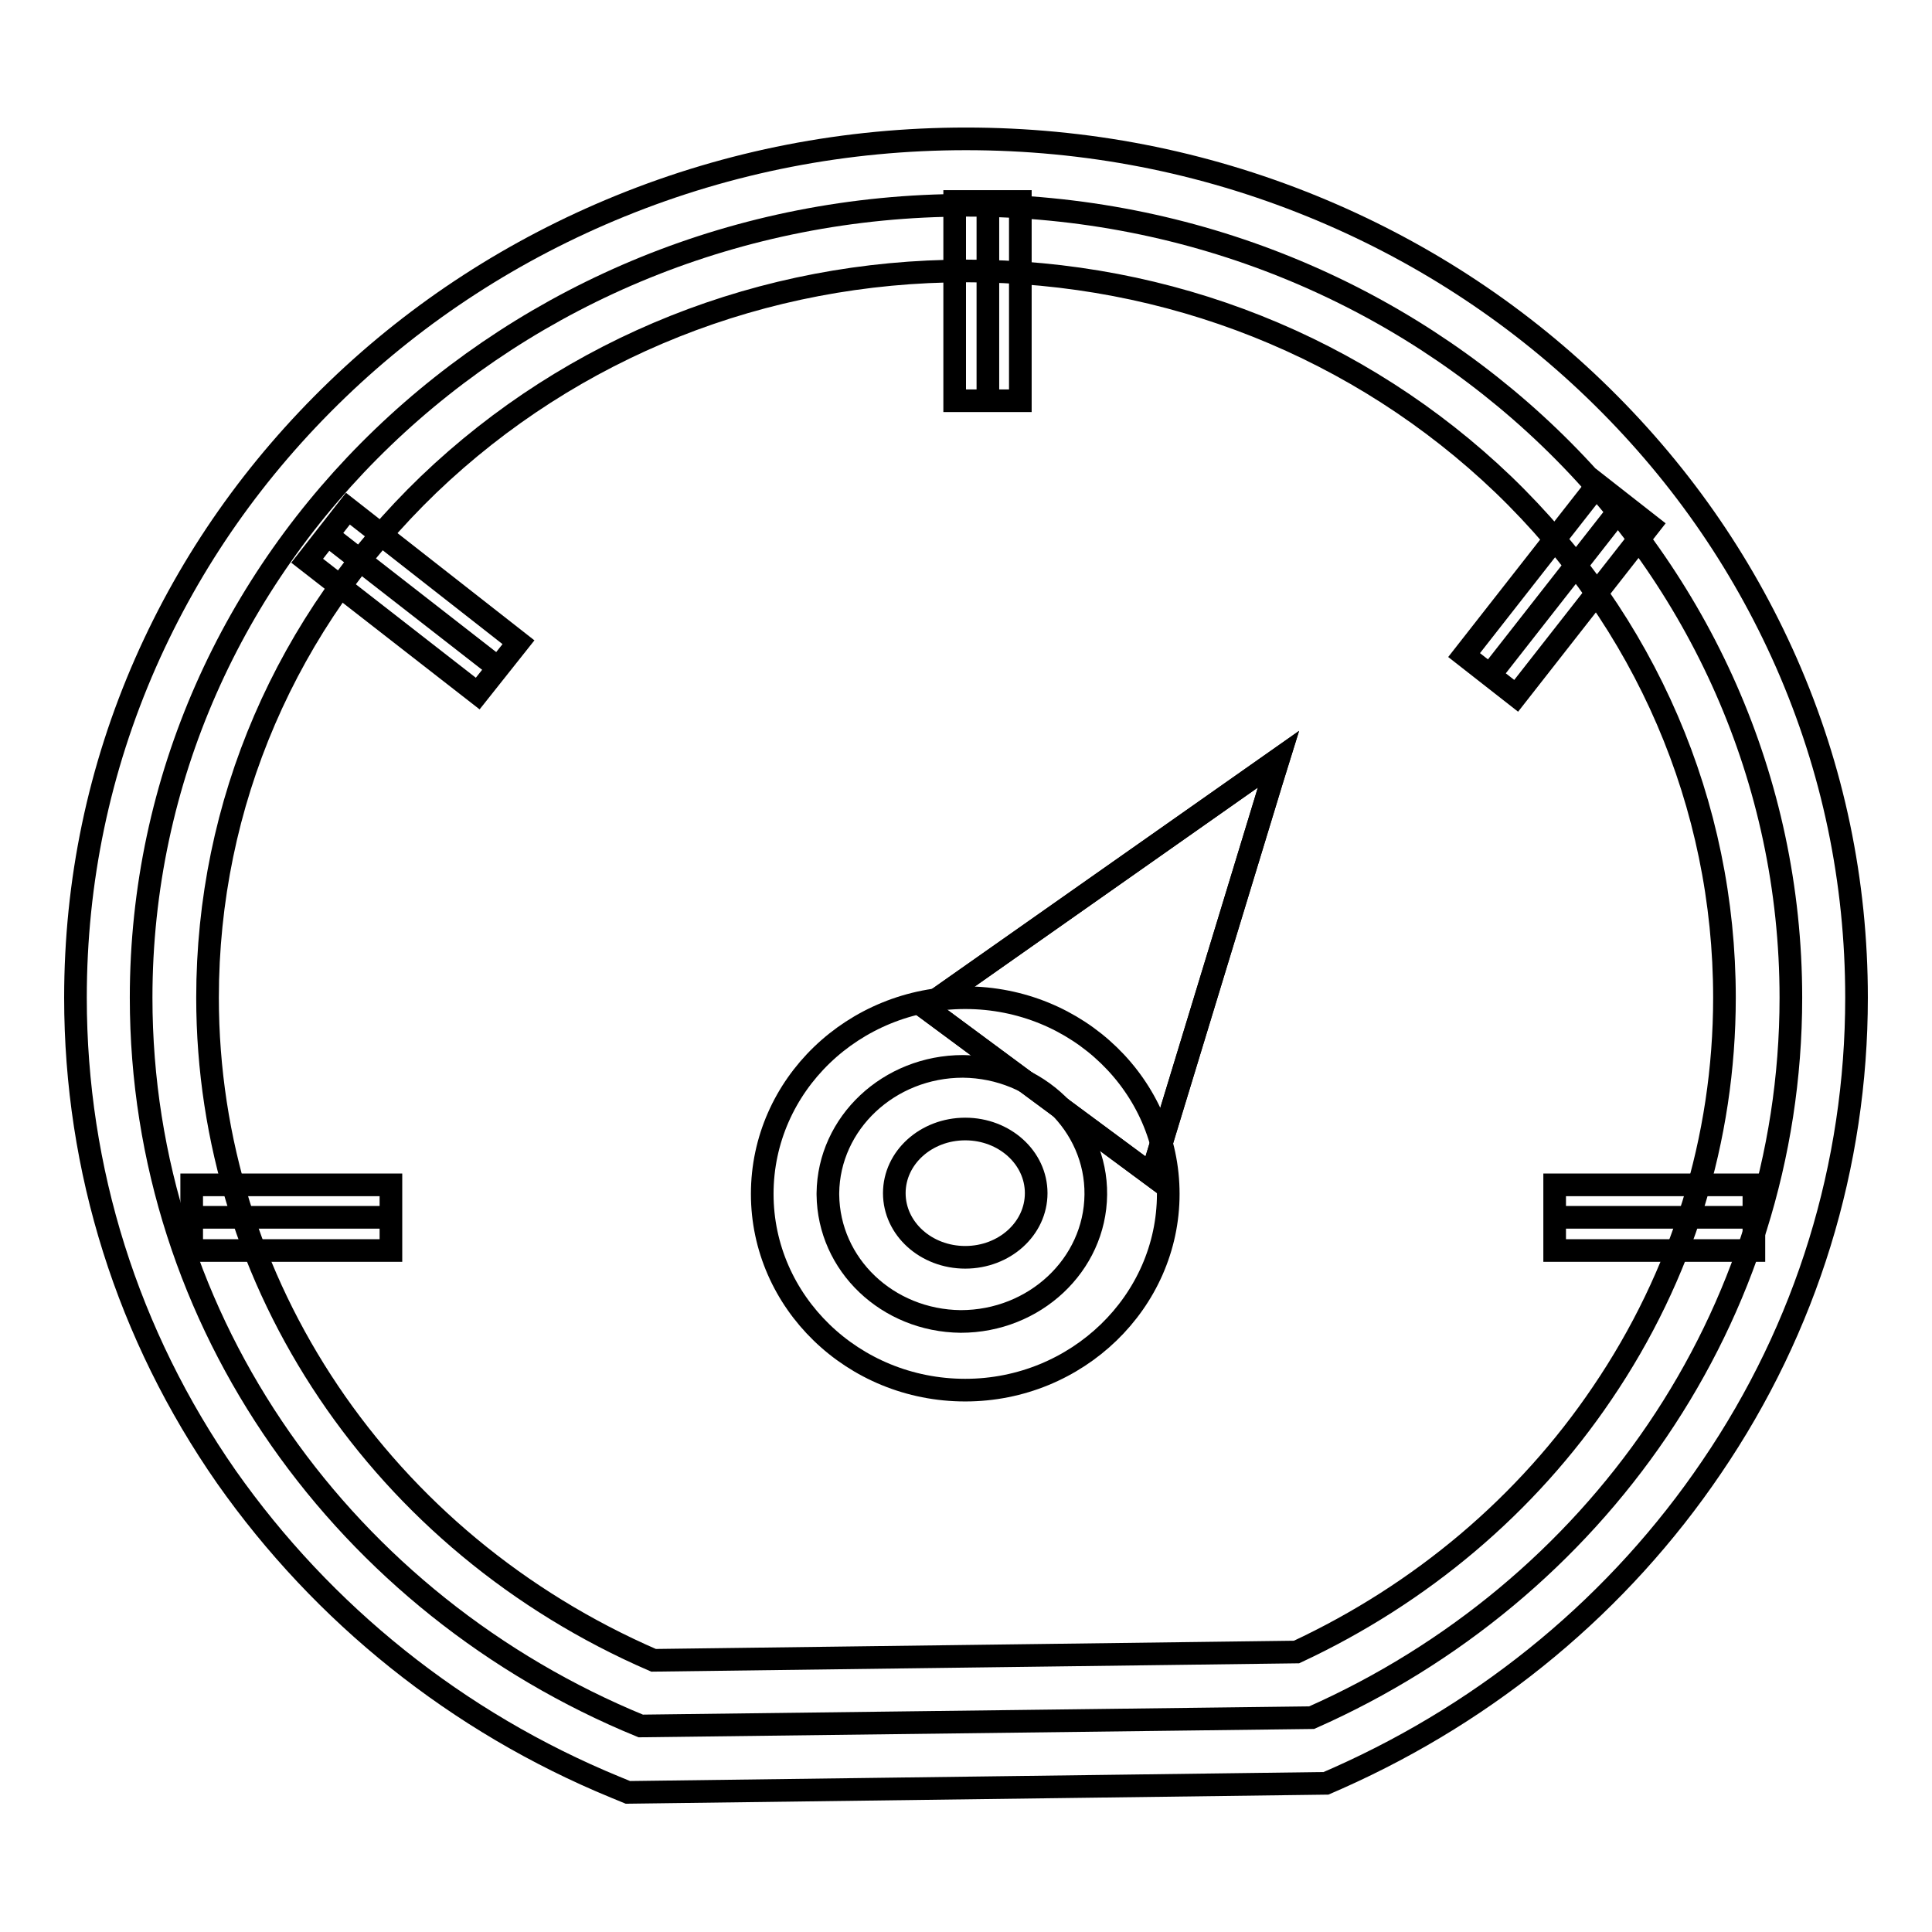 <?xml version="1.0" encoding="utf-8"?>
<!-- Svg Vector Icons : http://www.onlinewebfonts.com/icon -->
<!DOCTYPE svg PUBLIC "-//W3C//DTD SVG 1.1//EN" "http://www.w3.org/Graphics/SVG/1.1/DTD/svg11.dtd">
<svg version="1.1" xmlns="http://www.w3.org/2000/svg" xmlns:xlink="http://www.w3.org/1999/xlink" x="0px" y="0px" viewBox="0 0 256 256" enable-background="new 0 0 256 256" xml:space="preserve">
<g><g><path stroke-width="3" fill-opacity="0" stroke="#000000"  d="M232.4,165.7H206V157h26.4V165.7z M51.8,165.7H25.4V157h26.4V165.7z M200.9,92.2l-6.9-5.4l17.7-22.6l6.9,5.4L200.9,92.2z M63.3,91.9L40.7,74.3l5.4-6.9l22.6,17.7L63.3,91.9z M135.2,53.1h-8.7V26.7h8.7V53.1z"/><path stroke-width="3" fill-opacity="0" stroke="#000000"  d="M130.9,26.7v26.4 M51.8,161.3H25.4 M232.4,161.3H206 M43.4,70.9L66,88.5 M215.1,66.9l-17.7,22.6"/><path stroke-width="3" fill-opacity="0" stroke="#000000"  d="M83.2,237.5l-1.7-0.7c-20.9-8.6-38.7-22.9-51.5-41.1C16.9,176.9,10,155,10,132.2c0-15.4,3.1-30.3,9.3-44.4c6-13.6,14.5-25.7,25.4-36.2c10.8-10.4,23.5-18.6,37.5-24.3c14.5-5.9,29.9-8.9,45.8-8.9c15.9,0,31.3,3,45.8,8.9c14,5.7,26.7,13.9,37.5,24.3c10.9,10.5,19.4,22.6,25.4,36.2c6.2,14.1,9.3,29,9.3,44.4c0,22.2-6.6,43.7-19.2,62.2c-12.2,18-29.3,32.2-49.5,41.2l-1.6,0.7L83.2,237.5z M128,35.9c-26.9,0-52.2,10.1-71.2,28.3c-18.9,18.2-29.3,42.3-29.3,68c0,37.9,23.1,72.2,59.1,87.8l85.2-1.1c16.5-7.7,30.5-19.5,40.5-34.3c10.6-15.6,16.2-33.7,16.2-52.4c0-25.6-10.4-49.8-29.3-68C180.2,46,154.9,35.9,128,35.9z"/><path stroke-width="3" fill-opacity="0" stroke="#000000"  d="M173.8,227.6c37.5-16.6,63.5-53.1,63.5-95.4c0-58-48.9-105-109.3-105c-60.3,0-109.3,47-109.3,105c0,43.3,27.2,80.5,66.2,96.5L173.8,227.6z"/><path stroke-width="3" fill-opacity="0" stroke="#000000"  d="M127.9,184.2c-14.9,0-26.9-11.7-26.9-26c0-14.4,12.1-26,26.9-26c14.9,0,26.9,11.7,26.9,26C154.8,172.5,142.7,184.2,127.9,184.2z M127.9,149.6c-5.2,0-9.4,3.8-9.4,8.5c0,4.7,4.2,8.5,9.4,8.5c5.2,0,9.4-3.8,9.4-8.5C137.3,153.4,133.1,149.6,127.9,149.6z"/><path stroke-width="3" fill-opacity="0" stroke="#000000"  d="M109.7,158.1c0.1-9.3,8.1-16.8,17.9-16.8c9.8,0.1,17.7,7.7,17.6,17c-0.1,9.3-8.1,16.8-17.9,16.8c-9.7-0.1-17.5-7.5-17.6-16.8V158.1z"/><path stroke-width="3" fill-opacity="0" stroke="#000000"  d="M122.6,133.5l46.8-32.9l-0.9,2.9c-5.3,17.4-15.9,52.2-15.9,52.2L122.6,133.5z"/><path stroke-width="3" fill-opacity="0" stroke="#000000"  d="M122.6,133.5l46.8-32.9l-0.9,2.9c-5.3,17.4-15.9,52.2-15.9,52.2L122.6,133.5z"/></g></g>
</svg>